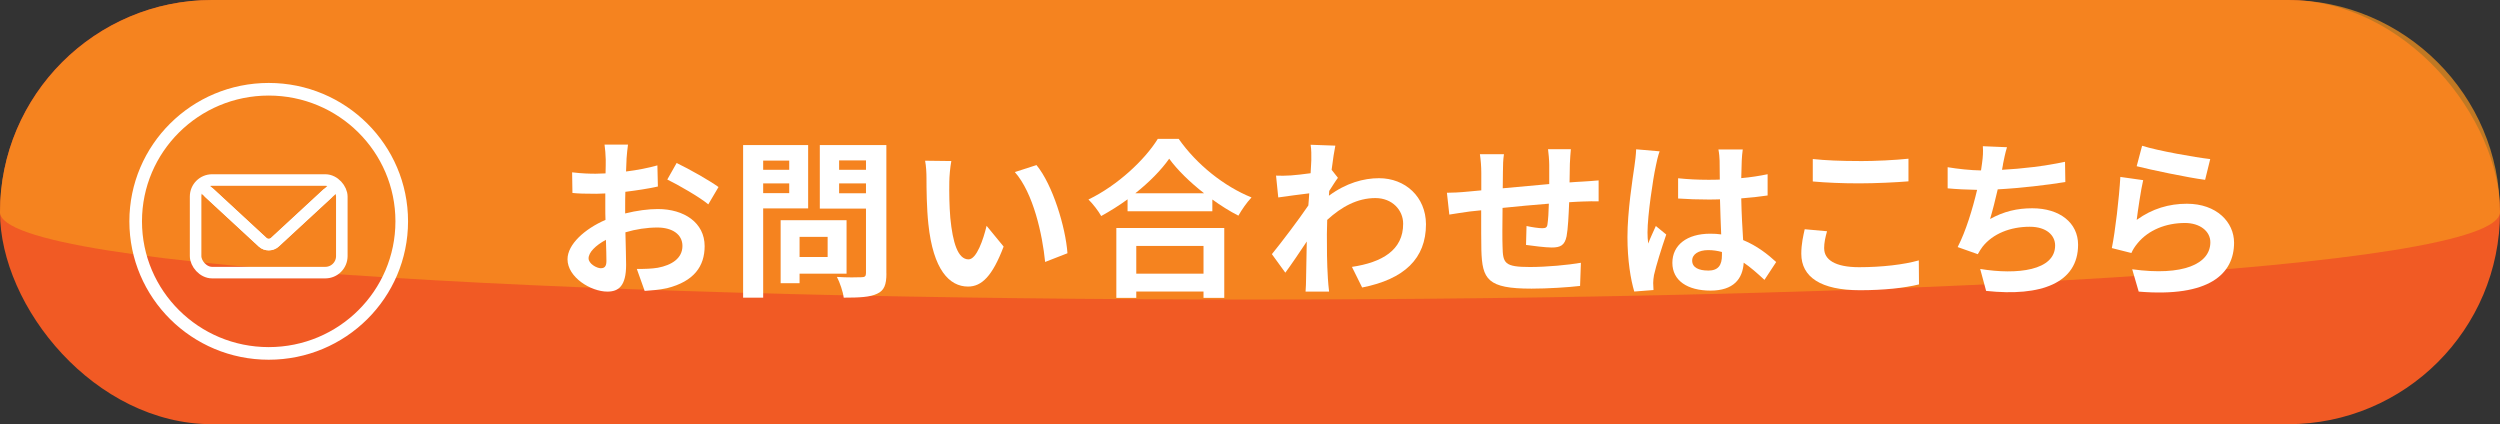 <?xml version="1.0" encoding="UTF-8"?>
<svg id="_レイヤー_2" data-name="レイヤー 2" xmlns="http://www.w3.org/2000/svg" viewBox="0 0 396.34 67.25">
  <rect x="0" y="0" width="396.34" height="67.25" fill="#333333" stroke="none"/>
  <defs>
    <style>
      .cls-1 {
        fill: #f7931e;
        opacity: .72;
      }

      .cls-1, .cls-2, .cls-3 {
        stroke-width: 0px;
      }

      .cls-4 {
        stroke-linecap: round;
        stroke-linejoin: round;
        stroke-width: 1.83px;
      }

      .cls-4, .cls-5 {
        fill: none;
        stroke: #fff;
      }

      .cls-5 {
        stroke-miterlimit: 10;
        stroke-width: 2px;
      }

      .cls-2 {
        fill: #fff;
      }

      .cls-3 {
        fill: #f15a24;
      }
    </style>
  </defs>
  <g id="_レイヤー_1-2" data-name="レイヤー 1">
    <g>
      <rect class="cls-3" x="0" y="0" width="396.34" height="67.25" rx="33.62" ry="33.62"/>
      <g>
        <path class="cls-1" d="M0,33.62h0C0,15.13,15.13,0,33.62,0h329.09c18.49,0,33.62,15.13,33.62,33.62h0c0,18.49-396.34,18.49-396.34,0Z"/>
        <g>
          <path class="cls-5" d="M63.69,35.09c0,11.57-9.44,20.94-21.09,20.94s-21.09-9.38-21.09-20.94,9.44-20.94,21.09-20.94,21.09,9.38,21.09,20.94Z"/>
          <g>
            <rect class="cls-4" x="31.01" y="28.54" width="23.18" height="14.68" rx="2.62" ry="2.62"/>
            <path class="cls-4" d="M53.13,29.59l-9.56,8.82c-.53.49-1.4.49-1.93,0l-9.64-8.9"/>
            <path class="cls-4" d="M51.84,30.75l-8.28,7.66c-.53.49-1.4.49-1.92,0l-8.46-7.83"/>
          </g>
        </g>
        <g>
          <path class="cls-2" d="M99.33,25.27c-.03.59-.05,1.24-.08,1.92,1.78-.22,3.56-.57,4.97-.97l.08,3.35c-1.54.35-3.4.62-5.16.84-.03.81-.03,1.65-.03,2.43v1c1.84-.46,3.7-.7,5.18-.7,4.16,0,7.42,2.16,7.42,5.88,0,3.18-1.67,5.59-5.97,6.67-1.24.27-2.43.35-3.54.43l-1.24-3.48c1.21,0,2.38-.03,3.32-.19,2.19-.41,3.91-1.48,3.91-3.46,0-1.84-1.62-2.92-3.97-2.92-1.67,0-3.43.27-5.07.76.05,2.13.11,4.24.11,5.16,0,3.35-1.19,4.24-2.97,4.24-2.62,0-6.32-2.27-6.32-5.13,0-2.35,2.7-4.8,6.02-6.24-.03-.65-.03-1.3-.03-1.92v-2.27c-.51.03-1,.05-1.43.05-1.81,0-2.86-.03-3.78-.13l-.05-3.27c1.59.19,2.75.22,3.73.22.49,0,1.03-.03,1.57-.05.03-.94.03-1.73.03-2.19,0-.57-.11-1.89-.19-2.38h3.72c-.08.49-.19,1.65-.24,2.35ZM95.28,42.52c.49,0,.86-.22.86-1.13,0-.67-.03-1.92-.08-3.37-1.65.89-2.75,2-2.75,2.94,0,.84,1.27,1.57,1.97,1.57ZM113.91,29.65l-1.62,2.75c-1.3-1.11-4.83-3.13-6.5-3.94l1.48-2.62c2.08,1,5.21,2.78,6.64,3.81Z"/>
          <path class="cls-2" d="M120.99,33.05v14.14h-3.18v-24.19h10.31v10.04h-7.13ZM120.99,25.46v1.46h4.13v-1.46h-4.13ZM125.12,30.62v-1.54h-4.13v1.54h4.13ZM126.76,43.39v1.51h-3v-9.99h10.45v8.48h-7.45ZM126.76,37.55v3.19h4.45v-3.19h-4.45ZM140.53,43.36c0,1.78-.35,2.7-1.48,3.21-1.11.54-2.81.62-5.29.62-.11-.92-.62-2.43-1.08-3.29,1.57.11,3.4.08,3.91.05.51,0,.7-.16.7-.65v-10.23h-7.32v-10.07h10.55v20.35ZM133.03,25.43v1.49h4.26v-1.49h-4.26ZM137.29,30.64v-1.57h-4.26v1.57h4.26Z"/>
          <path class="cls-2" d="M150.5,28.84c-.03,1.75,0,3.78.16,5.72.38,3.89,1.19,6.56,2.89,6.56,1.27,0,2.35-3.16,2.86-5.32l2.7,3.29c-1.78,4.7-3.48,6.34-5.64,6.34-2.97,0-5.53-2.67-6.29-9.91-.27-2.48-.3-5.64-.3-7.29,0-.76-.05-1.92-.22-2.75l4.16.05c-.19.97-.32,2.54-.32,3.29ZM169.23,40.15l-3.54,1.38c-.43-4.35-1.86-10.91-4.8-14.25l3.43-1.11c2.56,3.1,4.62,9.85,4.91,13.98Z"/>
          <path class="cls-2" d="M186.86,22.01c2.89,4.13,7.26,7.56,11.55,9.29-.78.84-1.51,1.89-2.08,2.89-1.38-.7-2.78-1.59-4.13-2.56v1.86h-13.44v-1.89c-1.32.97-2.75,1.86-4.18,2.65-.43-.78-1.32-1.94-2.02-2.62,4.64-2.24,8.96-6.32,10.99-9.61h3.32ZM176.98,36.15h17.11v11.07h-3.29v-1h-10.66v1h-3.16v-11.07ZM190.89,30.64c-2.24-1.75-4.24-3.7-5.53-5.48-1.27,1.81-3.16,3.72-5.37,5.48h10.91ZM180.14,38.99v4.4h10.66v-4.4h-10.66Z"/>
          <path class="cls-2" d="M207.76,22.95l3.94.14c-.16.76-.38,2.13-.59,3.83l1,1.27c-.38.49-.92,1.38-1.38,2.08-.03.24-.03.51-.05.76,2.73-2.02,5.51-2.78,7.94-2.78,4.16,0,7.42,2.94,7.45,7.29,0,5.45-3.43,8.72-10.12,10.04l-1.62-3.27c4.75-.7,8.15-2.65,8.12-6.86,0-2.11-1.7-4.05-4.4-4.05-2.86,0-5.37,1.38-7.64,3.46-.03.78-.05,1.57-.05,2.27,0,2.21,0,4.48.16,7.02.03.49.11,1.46.19,2.08h-3.73c.05-.59.08-1.57.08-2,.05-2.11.08-3.67.11-5.94-1.13,1.7-2.46,3.67-3.4,4.94l-2.13-2.94c1.54-1.89,4.24-5.45,5.78-7.72.05-.62.11-1.27.14-1.92-1.32.16-3.4.43-4.91.65l-.35-3.46c.78.03,1.4.03,2.35-.03.78-.05,1.97-.19,3.13-.35.05-1.03.11-1.78.11-2.08,0-.78.03-1.59-.11-2.43Z"/>
          <path class="cls-2" d="M248.88,26c-.03,1.05-.03,2.02-.05,2.92.73-.05,1.4-.11,2.02-.13.76-.05,1.81-.11,2.59-.19v3.32c-.46-.03-1.89,0-2.59.03-.59.03-1.3.05-2.08.11-.08,2.05-.19,4.27-.41,5.4-.3,1.43-.97,1.78-2.35,1.78-.97,0-3.13-.27-4.08-.41l.08-3c.84.19,1.94.35,2.48.35s.78-.11.84-.62c.11-.73.19-1.97.22-3.27-2.4.19-5.05.43-7.34.67-.03,2.48-.05,4.97,0,6.13.05,2.64.3,3.24,4.35,3.24,2.65,0,6.05-.32,8.07-.67l-.13,3.67c-1.81.22-5.13.43-7.69.43-6.99,0-7.83-1.46-7.96-6.13-.03-1.16-.03-3.78-.03-6.29-.73.08-1.35.13-1.81.19-.86.11-2.54.38-3.24.49l-.38-3.46c.78,0,2.02-.05,3.4-.19.49-.05,1.19-.11,2.05-.19v-2.73c0-1.11-.08-2.02-.22-3h3.81c-.13.92-.16,1.67-.16,2.81,0,.62-.03,1.54-.03,2.59,2.29-.22,4.91-.46,7.37-.67v-3.05c0-.67-.11-1.94-.19-2.48h3.62c-.05.43-.13,1.62-.16,2.35Z"/>
          <path class="cls-2" d="M262.49,26.41c-.41,1.81-1.3,7.75-1.3,10.45,0,.54.03,1.21.11,1.75.35-.94.81-1.86,1.21-2.78l1.65,1.35c-.76,2.21-1.62,4.97-1.94,6.42-.08.38-.13.97-.13,1.27,0,.27.03.73.05,1.11l-3.05.24c-.57-1.89-1.08-4.97-1.08-8.64,0-4.08.81-9.18,1.11-11.26.11-.76.24-1.78.27-2.65l3.72.32c-.22.54-.54,1.92-.62,2.4ZM276.13,25.46c-.03.59-.05,1.59-.08,2.78,1.48-.13,2.89-.35,4.18-.62v3.37c-1.29.19-2.7.35-4.18.46.05,2.62.19,4.78.3,6.61,2.24.92,3.94,2.29,5.24,3.48l-1.86,2.83c-1.13-1.05-2.21-2-3.29-2.73-.16,2.59-1.62,4.43-5.26,4.43s-6.05-1.57-6.05-4.4,2.32-4.62,5.99-4.62c.62,0,1.21.03,1.75.11-.05-1.67-.16-3.64-.19-5.56-.65.03-1.3.03-1.92.03-1.59,0-3.13-.05-4.72-.16v-3.21c1.54.16,3.1.24,4.72.24.62,0,1.27,0,1.89-.03,0-1.32-.03-2.43-.03-3,0-.41-.08-1.24-.19-1.78h3.86c-.08.51-.13,1.16-.16,1.75ZM270.78,42.9c1.65,0,2.21-.86,2.21-2.46v-.49c-.7-.19-1.43-.3-2.16-.3-1.54,0-2.56.65-2.56,1.67,0,1.11,1.08,1.57,2.51,1.57Z"/>
          <path class="cls-2" d="M289.2,39.39c0,1.73,1.65,2.97,5.53,2.97,3.64,0,7.1-.41,9.47-1.08l.03,3.81c-2.35.57-5.59.92-9.37.92-6.18,0-9.29-2.08-9.29-5.78,0-1.57.32-2.89.54-3.89l3.54.32c-.27.97-.46,1.81-.46,2.73ZM294.73,25.54c2.67,0,5.75-.16,7.83-.38v3.59c-1.89.16-5.24.32-7.8.32-2.83,0-5.18-.11-7.37-.3v-3.56c2,.22,4.51.32,7.34.32Z"/>
          <path class="cls-2" d="M317.55,26.08c-.05.24-.11.54-.16.84,3.08-.16,6.72-.57,9.99-1.27l.05,3.21c-2.81.46-7.1.97-10.72,1.16-.38,1.65-.81,3.37-1.21,4.7,2.19-1.21,4.29-1.7,6.69-1.7,4.37,0,7.26,2.32,7.26,5.78,0,6.07-5.86,8.26-14.58,7.32l-.94-3.48c5.91.97,11.88.24,11.88-3.72,0-1.62-1.38-2.97-4.02-2.97-3.1,0-5.86,1.11-7.48,3.16-.3.38-.49.73-.76,1.19l-3.19-1.13c1.3-2.51,2.38-6.1,3.08-9.07-1.7-.03-3.29-.11-4.67-.24v-3.35c1.62.27,3.64.49,5.29.51.05-.41.11-.78.16-1.11.16-1.16.19-1.83.13-2.73l3.83.16c-.3.95-.46,1.86-.65,2.75Z"/>
          <path class="cls-2" d="M338.74,34.86c2.46-1.78,5.13-2.56,7.96-2.56,4.72,0,7.48,2.92,7.48,6.18,0,4.91-3.89,8.69-15.12,7.75l-1.03-3.54c8.1,1.11,12.39-.86,12.39-4.29,0-1.75-1.67-3.05-4.02-3.05-3.05,0-5.8,1.13-7.5,3.19-.49.59-.76,1.03-1,1.57l-3.1-.78c.54-2.65,1.16-7.94,1.35-11.28l3.62.51c-.35,1.48-.84,4.78-1.03,6.32ZM350.4,25.22l-.81,3.29c-2.73-.35-8.75-1.62-10.85-2.16l.86-3.24c2.56.81,8.45,1.84,10.8,2.11Z"/>
        </g>
      </g>
    </g>
  </g>
</svg>